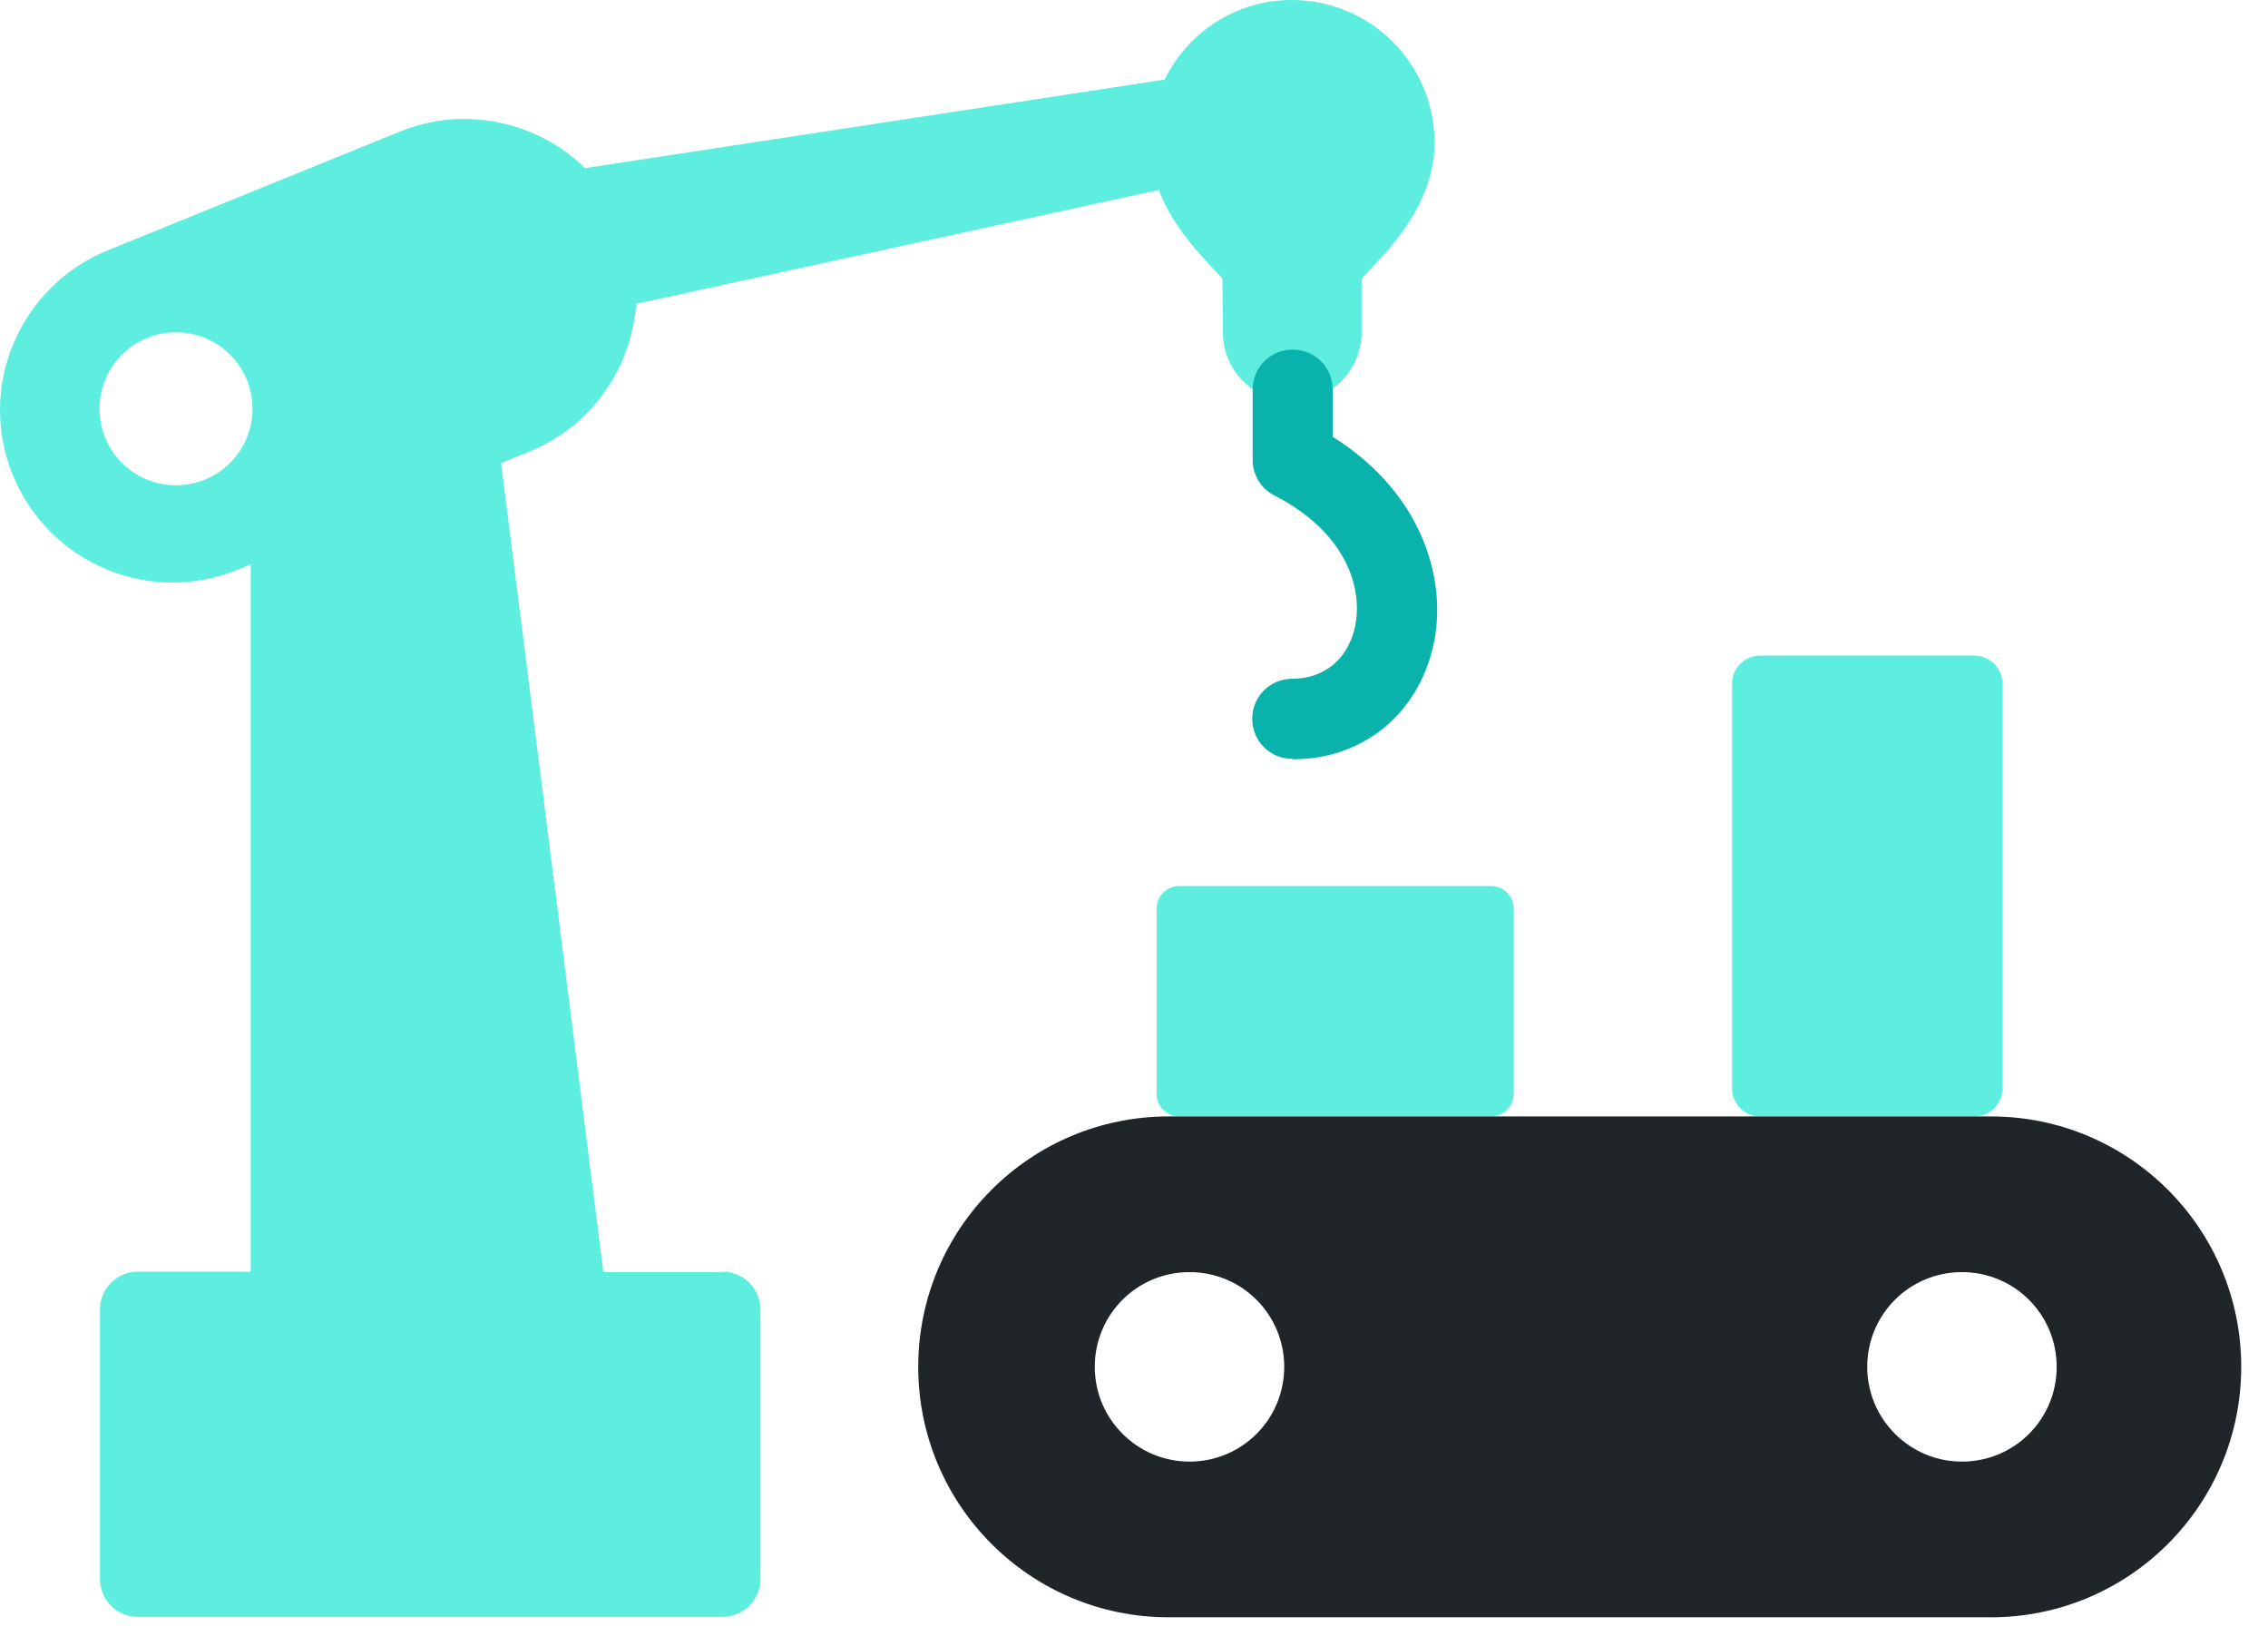<svg width="51" height="37" viewBox="0 0 51 37" fill="none" xmlns="http://www.w3.org/2000/svg">
<path d="M16.238 28.6H13.568L11.268 10.41L11.908 10.15C13.328 9.57 14.208 8.25 14.308 6.81V6.83L26.058 4.27C26.398 5.17 27.098 5.84 27.488 6.26C27.488 6.26 27.498 6.97 27.498 7.47C27.498 8.33 28.198 9.03 29.058 9.03C29.918 9.03 30.618 8.33 30.618 7.47C30.618 6.97 30.618 6.26 30.618 6.26C31.138 5.71 32.258 4.65 32.258 3.21C32.258 1.44 30.828 0 29.048 0C27.788 0 26.708 0.73 26.188 1.79L13.158 3.78C12.088 2.74 10.458 2.36 8.988 2.96L2.418 5.63C0.438 6.44 -0.522 8.7 0.288 10.68C1.098 12.66 3.358 13.62 5.338 12.81L5.638 12.69V28.59H3.098C2.628 28.59 2.248 28.97 2.248 29.44V35.5C2.248 35.97 2.628 36.35 3.098 36.35H16.248C16.718 36.35 17.098 35.97 17.098 35.5V29.44C17.098 28.97 16.718 28.59 16.248 28.59L16.238 28.6ZM3.958 10.91C3.008 10.91 2.238 10.14 2.238 9.19C2.238 8.24 3.008 7.47 3.958 7.47C4.908 7.47 5.678 8.24 5.678 9.19C5.678 10.14 4.908 10.91 3.958 10.91Z" fill="#5DEEDF"/>
<path d="M33.528 19.92H26.518C26.236 19.92 26.008 20.148 26.008 20.43V24.59C26.008 24.872 26.236 25.1 26.518 25.1H33.528C33.809 25.1 34.038 24.872 34.038 24.59V20.43C34.038 20.148 33.809 19.92 33.528 19.92Z" fill="#5DEEDF"/>
<path d="M44.398 14.74H39.578C39.23 14.74 38.948 15.022 38.948 15.37V24.47C38.948 24.818 39.23 25.1 39.578 25.1H44.398C44.746 25.1 45.028 24.818 45.028 24.47V15.37C45.028 15.022 44.746 14.74 44.398 14.74Z" fill="#5DEEDF"/>
<path d="M29.058 17.06C28.558 17.06 28.158 16.66 28.158 16.16C28.158 15.66 28.558 15.26 29.058 15.26C29.758 15.26 30.288 14.84 30.458 14.14C30.668 13.29 30.318 11.99 28.658 11.14C28.358 10.99 28.168 10.68 28.168 10.34V8.76C28.168 8.26 28.568 7.86 29.068 7.86C29.568 7.86 29.968 8.26 29.968 8.76V9.82C31.998 11.09 32.578 13.08 32.218 14.57C31.848 16.09 30.618 17.07 29.078 17.07L29.058 17.06Z" fill="#0AB2AC"/>
<path d="M44.768 25.1H26.278C23.168 25.1 20.648 27.62 20.648 30.73C20.648 33.84 23.168 36.36 26.278 36.36H44.768C47.878 36.36 50.398 33.84 50.398 30.73C50.398 27.62 47.878 25.1 44.768 25.1ZM26.748 32.86C25.578 32.86 24.618 31.91 24.618 30.73C24.618 29.55 25.568 28.6 26.748 28.6C27.928 28.6 28.878 29.55 28.878 30.73C28.878 31.91 27.928 32.86 26.748 32.86ZM44.118 32.86C42.948 32.86 41.988 31.91 41.988 30.73C41.988 29.55 42.938 28.6 44.118 28.6C45.298 28.6 46.248 29.55 46.248 30.73C46.248 31.91 45.298 32.86 44.118 32.86Z" fill="#1F2528"/>
</svg>
